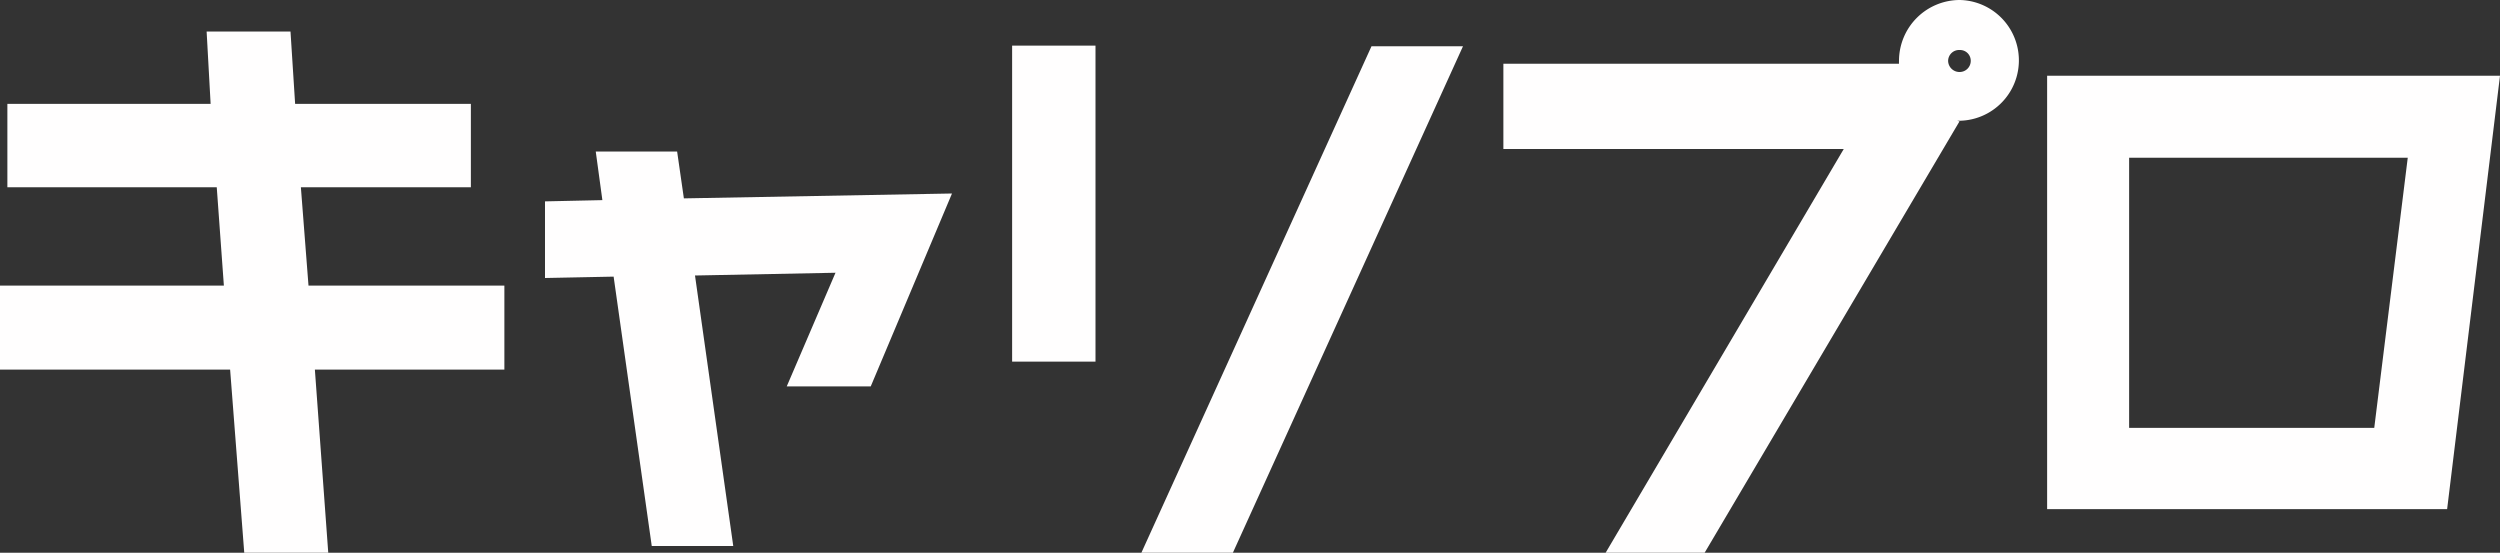 <svg id="logo_キャリプロ_pk" xmlns="http://www.w3.org/2000/svg" width="200" height="44.22" viewBox="0 0 200 44.22">
  <rect x="0" y="0" width="200" height="44.22" fill="#333333" stroke="none"/>
  <g id="レイヤー_1" data-name="レイヤー 1">
    <g id="pk_キャリプロ">
      <path id="パス_8" data-name="パス 8" d="M24.07,14.98h13.6V8.31H23.61l-.37-5.79H16.53l.32,5.79H.59v6.67H17.34l.57,7.87H0v6.72H18.41l1.13,14.65h6.72L25.19,29.57H40.35V22.85H24.68Z" fill="#fffefe"/>
      <path id="パス_9" data-name="パス 9" d="M54.17,12.12H47.66l.53,3.89-4.59.1v6.13l5.49-.11,3.05,21.55h6.52L55.6,22.04l11.24-.22-3.9,9.09h6.72l6.5-15.43-21.45.39Z" fill="#fffefe"/>
      <rect id="長方形_65" data-name="長方形 65" width="6.67" height="25.28" transform="translate(80.97 3.65)" fill="#fffefe"/>
      <path id="パス_10" data-name="パス 10" d="M91.31,44.22h7.32L117.04,3.7h-7.32Z" fill="#fffefe"/>
      <path id="パス_11" data-name="パス 11" d="M156.78,0a4.87,4.87,0,0,0-4.86,4.86,1.929,1.929,0,0,0,0,.24H120.27v6.82H147.5l-19.05,32.3h7.92L156.76,9.71l-.18-.05a4.831,4.831,0,1,0,.2-9.66Zm0,4a.86.86,0,0,1,.88.88.89.89,0,0,1-.88.88.91.91,0,0,1-.93-.88.88.88,0,0,1,.93-.88Z" fill="#fffefe"/>
      <path id="パス_12" data-name="パス 12" d="M163.77,6.06V40.73h32L200,6.06Zm6.56,28.17V12.62h22.29l-2.68,21.61Z" fill="#fffefe"/>
    </g>
  </g>
</svg>
